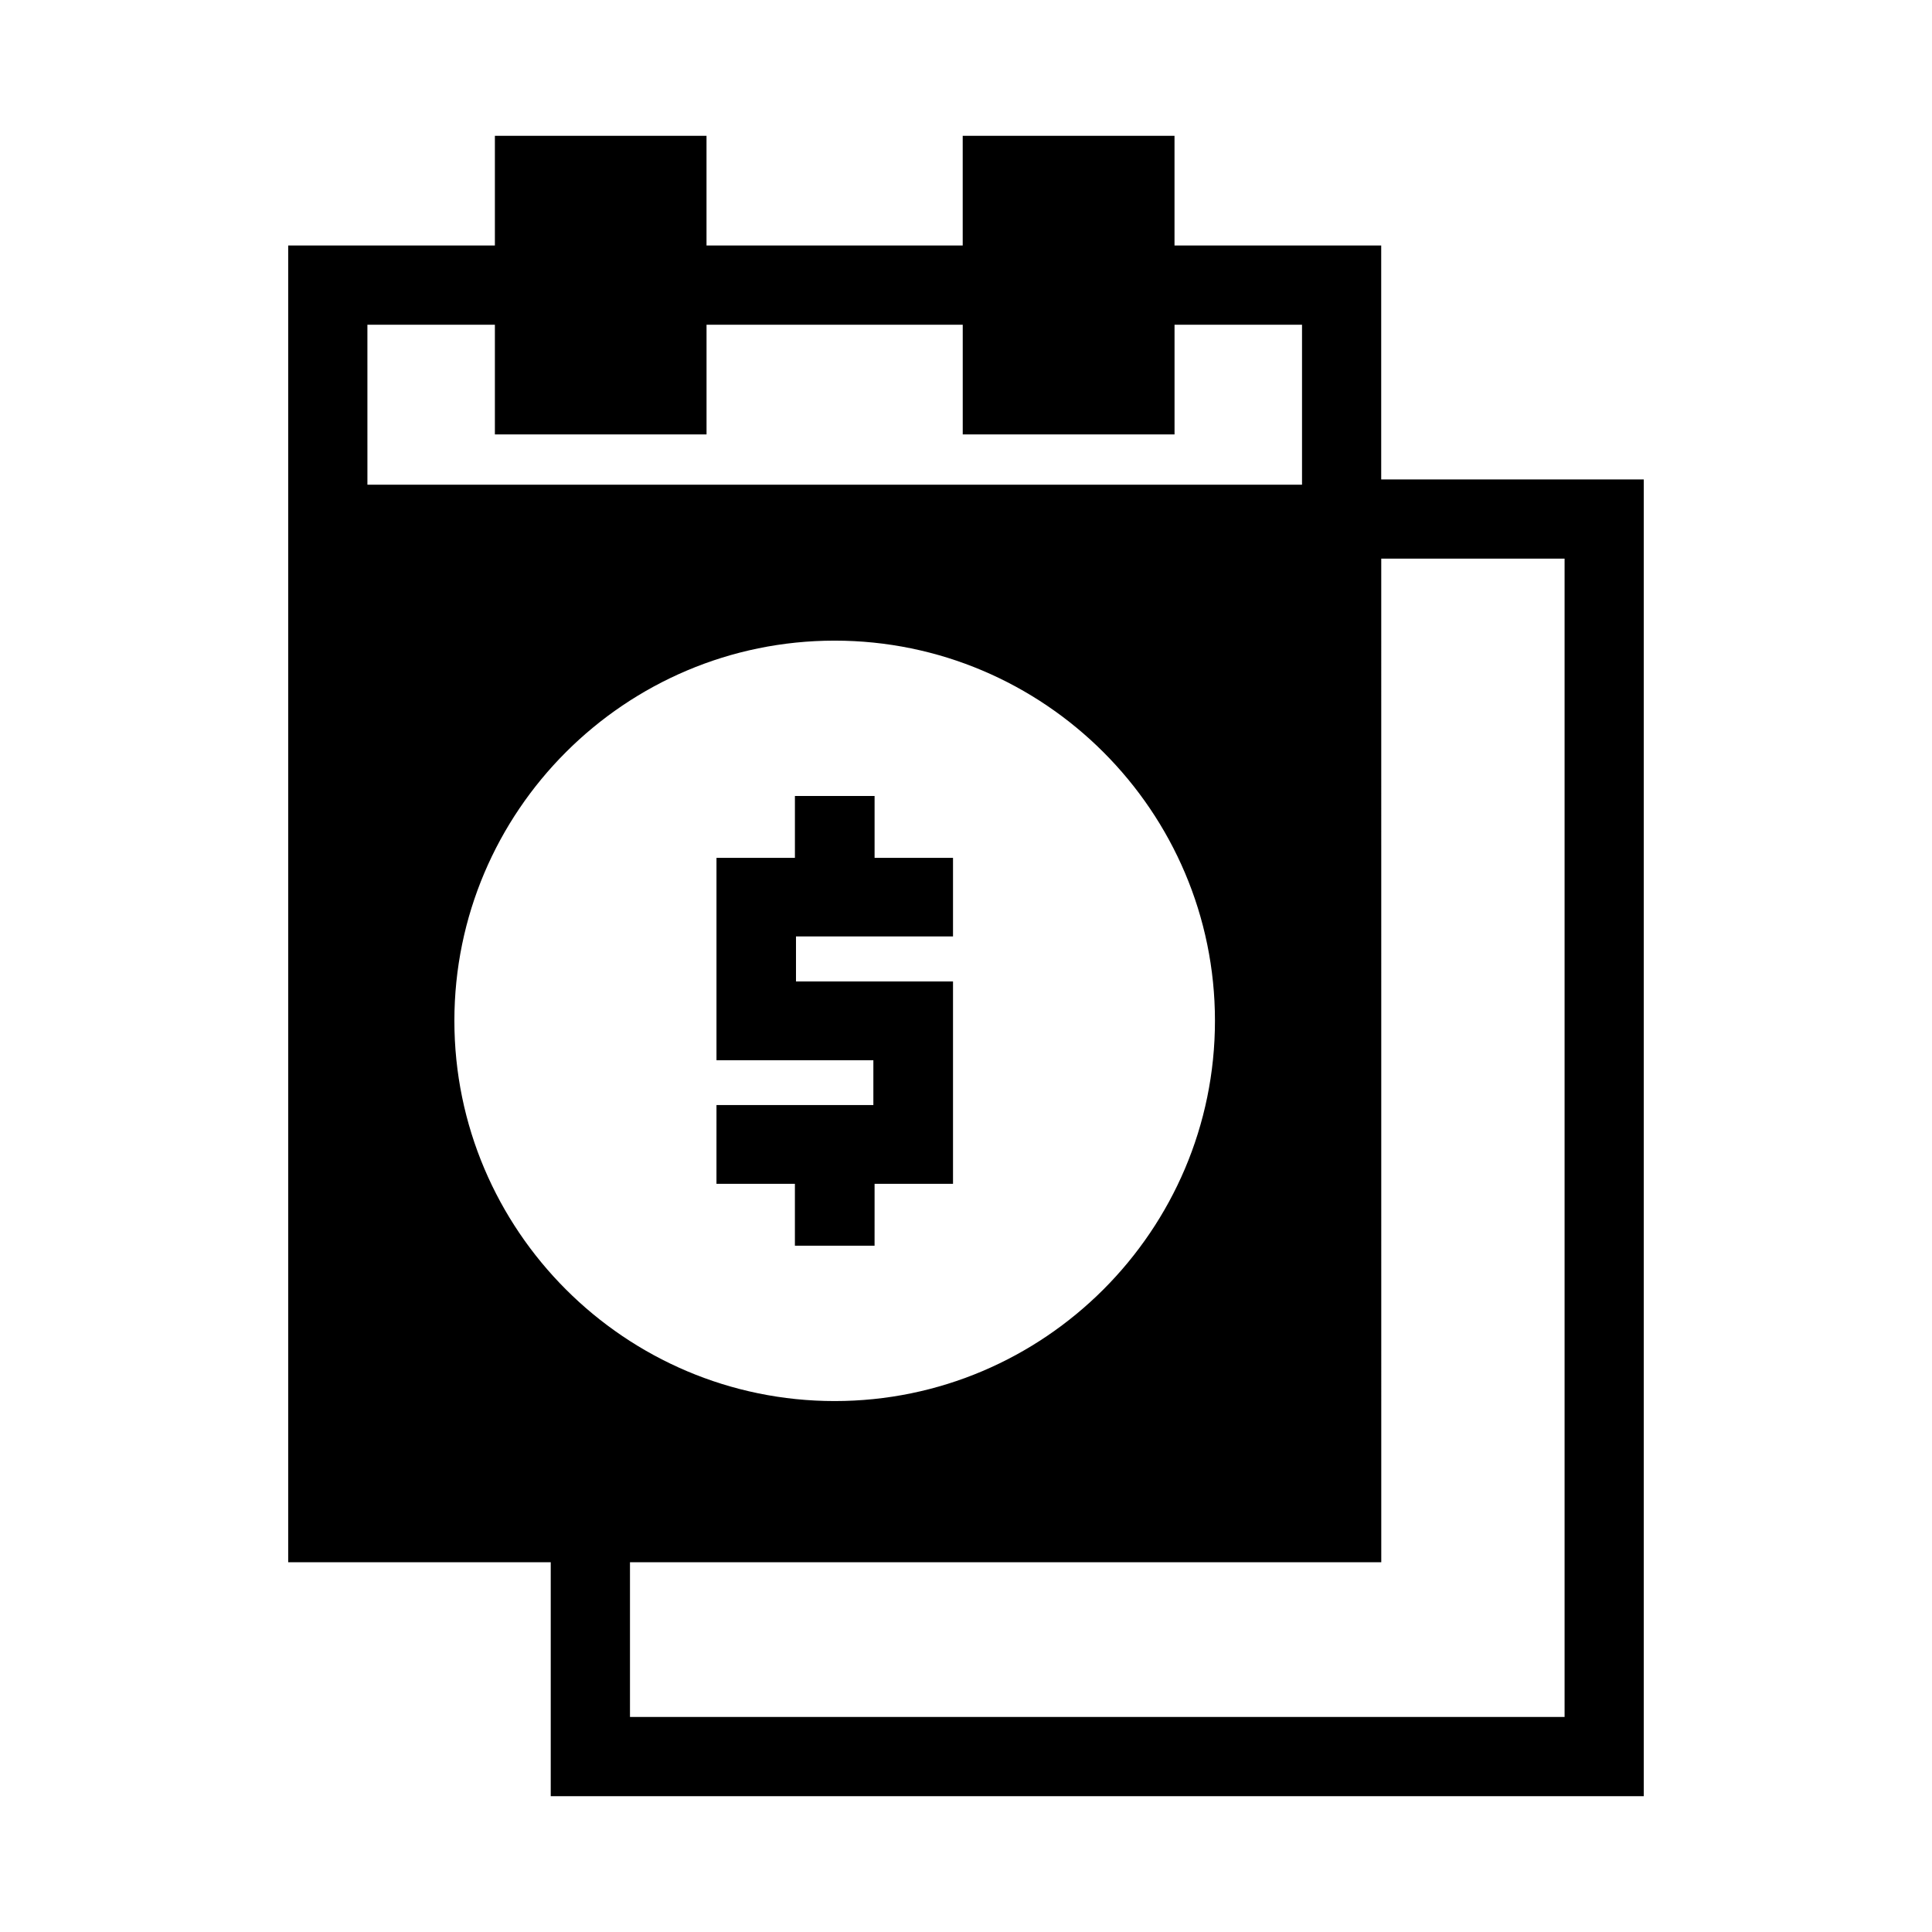 <?xml version="1.0" encoding="UTF-8"?>
<!-- Uploaded to: ICON Repo, www.iconrepo.com, Generator: ICON Repo Mixer Tools -->
<svg fill="#000000" width="800px" height="800px" version="1.1" viewBox="144 144 512 512" xmlns="http://www.w3.org/2000/svg">
 <path d="m275.15 179.99v29.07h-54.777v348.95h69.578v61.992h289.66v-348.95h-69.578v-61.992h-54.777v-29.07h-56.129v29.07h-67.895v-29.07zm-33.785 50.062h33.785v29.07h56.09v-29.07h67.895v29.07h56.129v-29.07h33.785v42.395h-247.68zm268.68 61.992h48.586v306.97h-247.68v-41h199.1zm-144.85 21.73c55.527 0 100.78 45.211 100.78 100.74s-45.25 100.78-100.78 100.78-100.78-45.25-100.78-100.78 45.25-100.74 100.78-100.74zm-10.535 41.164v16.398h-20.785v53.629h41.574v11.891h-41.574l-0.004 20.867h20.785v16.398h21.113l0.004-16.398h20.785v-53.629h-41.613v-11.93h41.613v-20.828h-20.785v-16.398z"/>
</svg>